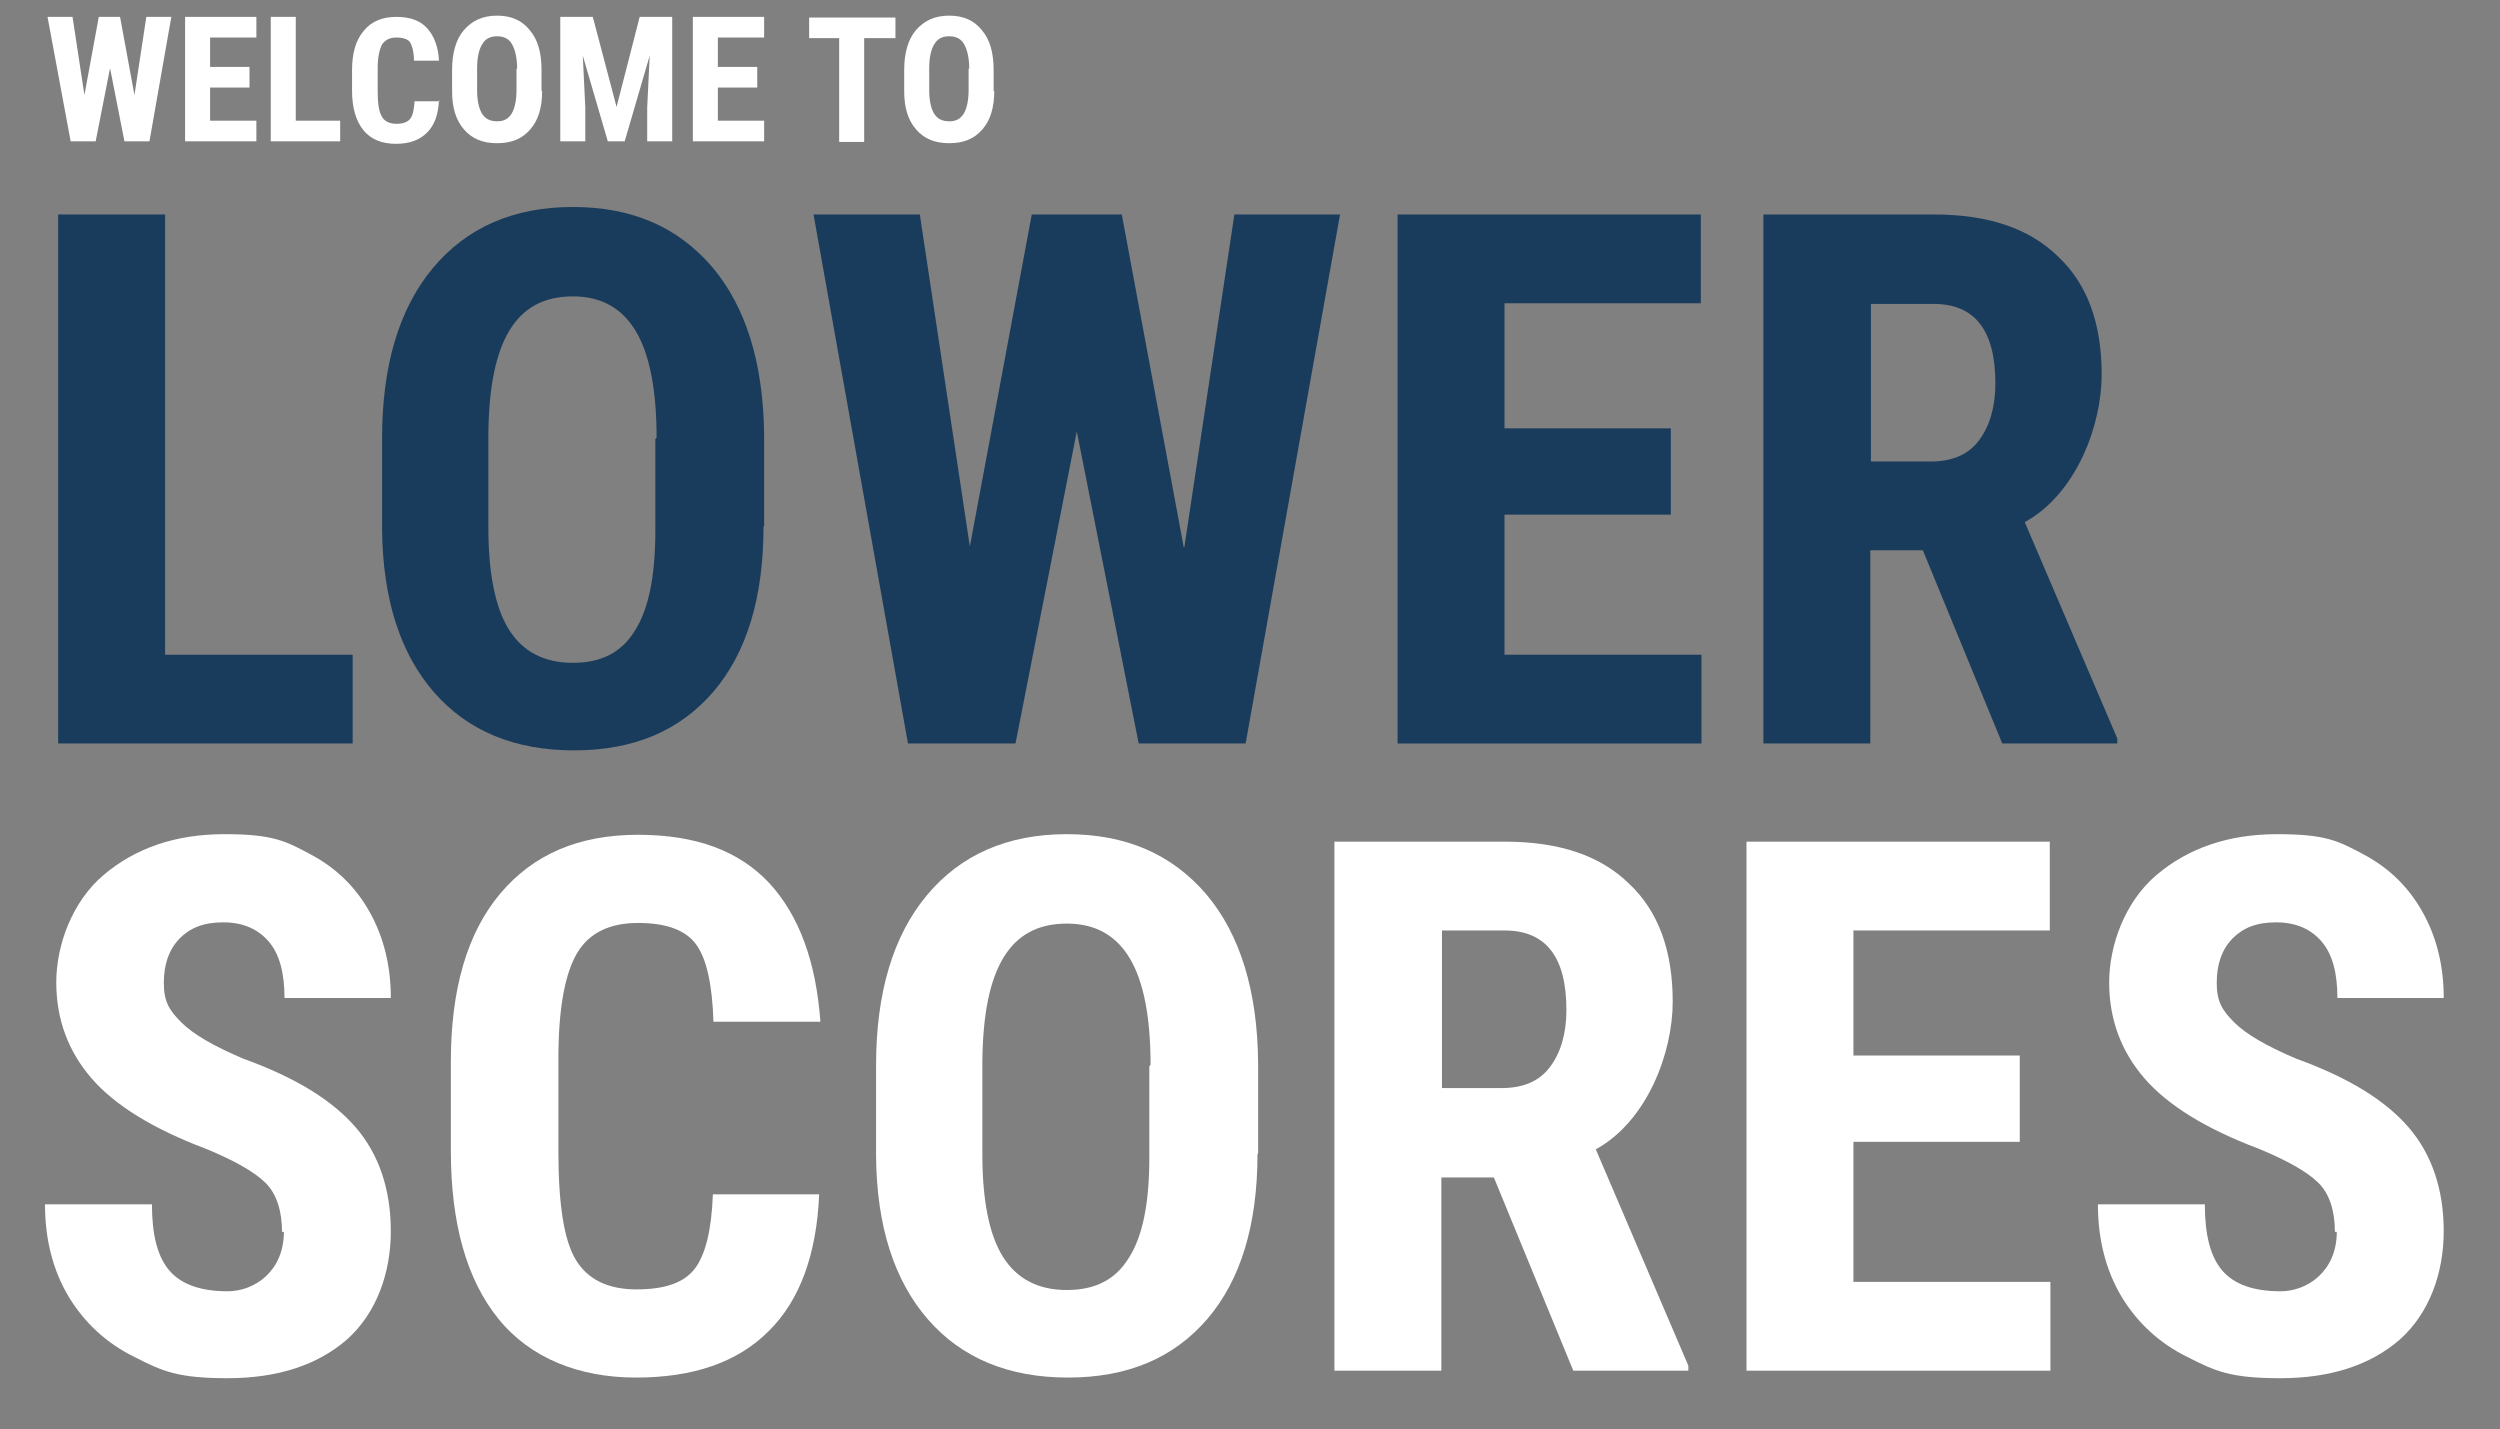<?xml version="1.0" encoding="UTF-8"?><svg id="Layer_1" xmlns="http://www.w3.org/2000/svg" viewBox="0 0 399.8 228.6"><rect x="0" y="0" width="399.8" height="228.6" fill="#808080" stroke="none"/><defs><style>.cls-1{fill:#1a3c5c;}.cls-2{fill:#fff;}</style></defs><path class="cls-2" d="M21.5,15.2l1.9-12.5h4l-3.5,19.9h-4l-2.3-11.7-2.3,11.7h-4L7.6,2.7h4l1.9,12.5,2.3-12.5h3.4l2.3,12.5Z"/><path class="cls-2" d="M39.9,14h-6.3v5.3h7.4v3.3h-11.4V2.7h11.4v3.3h-7.4v4.7h6.3v3.3Z"/><path class="cls-2" d="M47.3,19.3h7.1v3.3h-11.1V2.7h4s0,16.6,0,16.6Z"/><path class="cls-2" d="M70.2,16c-.1,2.3-.7,4-1.9,5.2-1.2,1.2-2.8,1.8-5,1.8s-4-.7-5.2-2.2-1.8-3.6-1.8-6.3v-3.3c0-2.7.6-4.8,1.9-6.3,1.2-1.5,3-2.2,5.2-2.2s3.8.6,4.9,1.8c1.1,1.2,1.8,3,1.9,5.2h-4c0-1.4-.3-2.4-.6-2.9s-1.1-.8-2.2-.8-1.8.4-2.3,1.1c-.4.8-.7,2-.7,3.7v3.8c0,2,.2,3.3.7,4.1.4.7,1.2,1.1,2.3,1.1s1.8-.3,2.2-.8.6-1.4.7-2.8h4l-.1-.2Z"/><path class="cls-2" d="M86.7,14.5c0,2.7-.6,4.7-1.9,6.2s-3,2.2-5.3,2.2-4-.7-5.3-2.2-1.9-3.5-1.9-6.1v-3.4c0-2.7.6-4.9,1.9-6.4s3-2.3,5.3-2.3,4,.8,5.2,2.3c1.3,1.5,1.9,3.6,1.9,6.4v3.4l.1-.1ZM82.7,11.1c0-1.8-.3-3.1-.8-4-.5-.9-1.3-1.3-2.4-1.3s-1.9.4-2.4,1.3c-.5.8-.8,2.1-.8,3.8v3.5c0,1.7.3,3,.8,3.8s1.3,1.2,2.4,1.2,1.8-.4,2.3-1.2c.5-.8.8-2.1.8-3.8v-3.5l.1.2Z"/><path class="cls-2" d="M94.8,2.7l3.8,14.4,3.7-14.4h5.2v19.9h-4v-5.4l.4-8.3-4,13.7h-2.7l-4-13.7.4,8.3v5.4h-4V2.7h5.2Z"/><path class="cls-2" d="M121.1,14h-6.3v5.3h7.4v3.3h-11.4V2.7h11.4v3.3h-7.4v4.7h6.3v3.3Z"/><path class="cls-2" d="M143.1,6.1h-4.9v16.6h-4V6.1h-4.8v-3.3h13.8v3.3h-.1Z"/><path class="cls-2" d="M159,14.5c0,2.7-.6,4.7-1.9,6.2-1.3,1.5-3,2.2-5.3,2.2s-4-.7-5.3-2.2-1.9-3.5-1.9-6.1v-3.4c0-2.7.6-4.9,1.9-6.4,1.3-1.5,3-2.3,5.3-2.3s4,.8,5.2,2.3c1.3,1.5,1.9,3.6,1.9,6.4v3.4l.1-.1ZM155,11.1c0-1.8-.3-3.1-.8-4-.5-.9-1.3-1.3-2.4-1.3s-1.9.4-2.4,1.3c-.5.8-.8,2.1-.8,3.8v3.5c0,1.7.3,3,.8,3.8s1.3,1.2,2.4,1.2,1.8-.4,2.3-1.2c.5-.8.8-2.1.8-3.8v-3.5l.1.2Z"/><path class="cls-1" d="M26.4,104.7h30v14.2H9.3V34.3h17.1s0,70.4,0,70.4Z"/><path class="cls-1" d="M122.1,84.2c0,11.4-2.7,20.2-8,26.4-5.4,6.3-12.8,9.4-22.3,9.4s-17-3.1-22.4-9.3c-5.4-6.2-8.2-14.9-8.3-26.1v-14.5c0-11.6,2.7-20.7,8.1-27.2s12.9-9.8,22.4-9.8,16.8,3.2,22.3,9.6c5.4,6.4,8.2,15.4,8.3,27v14.5h-.1ZM105,70c0-7.6-1.1-13.3-3.3-17-2.2-3.7-5.5-5.6-10.1-5.6s-7.9,1.8-10.1,5.4c-2.2,3.6-3.3,9-3.4,16.4v15.1c0,7.4,1.1,12.9,3.3,16.4,2.2,3.5,5.6,5.3,10.2,5.3s7.8-1.7,9.9-5.1c2.2-3.4,3.3-8.7,3.3-16v-14.7l.2-.2Z"/><path class="cls-1" d="M189.4,87.5l8-53.2h16.9l-15.1,84.6h-17.1l-9.9-49.9-9.8,49.9h-17.2l-15.1-84.6h17l8,53.1,9.9-53.1h14.4l9.9,53.2h.1Z"/><path class="cls-1" d="M267.2,82.3h-26.6v22.4h31.5v14.2h-48.6V34.3h48.5v14.2h-31.4v20h26.6v13.8Z"/><path class="cls-1" d="M307.6,88h-8.5v30.9h-17.1V34.3h27.3c8.6,0,15.2,2.2,19.8,6.7,4.7,4.4,7,10.7,7,18.9s-4.1,19.1-12.3,23.6l14.8,34.6v.8h-18.4l-12.7-30.9h.1ZM299.1,73.8h9.7c3.4,0,6-1.1,7.7-3.4s2.6-5.3,2.6-9.1c0-8.5-3.3-12.7-9.9-12.7h-10v25.2h-.1Z"/><path class="cls-2" d="M45.1,197c0-3.4-.9-6.1-2.6-7.8-1.8-1.8-5-3.6-9.6-5.5-8.5-3.2-14.6-7-18.3-11.3s-5.6-9.4-5.6-15.3,2.5-12.9,7.6-17.2,11.5-6.5,19.3-6.5,9.8,1.1,13.9,3.3c4.1,2.2,7.2,5.3,9.4,9.3s3.3,8.5,3.3,13.6h-17c0-4-.8-7-2.5-9s-4.1-3.1-7.3-3.1-5.3.9-7,2.6c-1.7,1.8-2.5,4.1-2.5,7.1s.9,4.4,2.8,6.3c1.9,1.9,5.2,3.8,9.9,5.8,8.3,3,14.2,6.6,18,11,3.7,4.3,5.6,9.9,5.6,16.6s-2.3,13.1-7,17.3c-4.7,4.1-11.1,6.2-19.1,6.2s-10.4-1.1-14.9-3.4c-4.5-2.2-8-5.5-10.5-9.6-2.5-4.2-3.8-9.1-3.8-14.8h17.1c0,4.9.9,8.4,2.8,10.6,1.9,2.2,5,3.3,9.3,3.3s9-3.2,9-9.5h-.3Z"/><path class="cls-2" d="M131,191c-.4,9.6-3.1,17-8.1,21.9-5,5-12.1,7.4-21.2,7.4s-16.9-3.1-22-9.4c-5.1-6.3-7.6-15.3-7.6-26.9v-14.2c0-11.6,2.6-20.6,7.9-26.9s12.6-9.4,22-9.4,16.2,2.6,21,7.7c4.8,5.2,7.5,12.6,8.2,22.2h-17.1c-.2-6-1.1-10.1-2.8-12.4-1.7-2.3-4.8-3.4-9.3-3.4s-7.8,1.6-9.7,4.8c-1.9,3.2-2.9,8.5-3,15.8v16c0,8.4.9,14.2,2.8,17.3s5.1,4.7,9.7,4.7,7.6-1.1,9.3-3.3c1.7-2.2,2.7-6.2,2.9-11.9h17.1-.1Z"/><path class="cls-2" d="M201.1,184.5c0,11.4-2.7,20.2-8,26.4-5.4,6.3-12.8,9.4-22.3,9.4s-17-3.1-22.4-9.3-8.2-14.9-8.3-26.1v-14.5c0-11.6,2.7-20.7,8.1-27.2,5.4-6.5,12.9-9.8,22.4-9.8s16.8,3.2,22.3,9.6c5.4,6.4,8.2,15.4,8.3,27v14.5h-.1ZM184,170.3c0-7.6-1.1-13.3-3.3-17s-5.5-5.6-10.1-5.6-7.9,1.8-10.1,5.4c-2.2,3.6-3.3,9-3.4,16.4v15.1c0,7.4,1.1,12.9,3.3,16.4s5.6,5.3,10.2,5.3,7.8-1.7,9.9-5.1c2.2-3.4,3.3-8.7,3.3-16v-14.7l.2-.2Z"/><path class="cls-2" d="M239,188.3h-8.5v30.9h-17.1v-84.6h27.3c8.6,0,15.2,2.2,19.8,6.7,4.7,4.4,7,10.7,7,18.9s-4.1,19.1-12.3,23.6l14.8,34.6v.8h-18.4l-12.7-30.9h.1ZM230.5,174h9.7c3.4,0,6-1.1,7.7-3.4,1.7-2.3,2.6-5.3,2.6-9.1,0-8.5-3.3-12.7-9.9-12.7h-10v25.2h-.1Z"/><path class="cls-2" d="M323,182.6h-26.6v22.4h31.5v14.2h-48.6v-84.6h48.5v14.2h-31.4v20h26.6v13.8Z"/><path class="cls-2" d="M373.4,197c0-3.4-.9-6.1-2.6-7.8-1.8-1.8-5-3.6-9.6-5.5-8.5-3.2-14.6-7-18.3-11.3s-5.6-9.4-5.6-15.3,2.5-12.9,7.6-17.2,11.5-6.5,19.3-6.5,9.8,1.1,13.9,3.3,7.2,5.3,9.4,9.3c2.2,4,3.3,8.5,3.3,13.6h-17c0-4-.8-7-2.5-9s-4.1-3.1-7.3-3.1-5.3.9-7,2.6c-1.7,1.8-2.5,4.1-2.5,7.1s.9,4.4,2.8,6.3c1.9,1.9,5.2,3.8,9.9,5.8,8.3,3,14.2,6.6,18,11,3.7,4.3,5.6,9.9,5.6,16.6s-2.3,13.1-7,17.3c-4.7,4.1-11.1,6.2-19.1,6.2s-10.4-1.1-14.9-3.4c-4.5-2.2-8-5.5-10.5-9.6-2.5-4.2-3.8-9.1-3.8-14.8h17.1c0,4.9.9,8.4,2.8,10.6,1.9,2.2,5,3.3,9.3,3.3s9-3.2,9-9.5h-.3Z"/></svg>